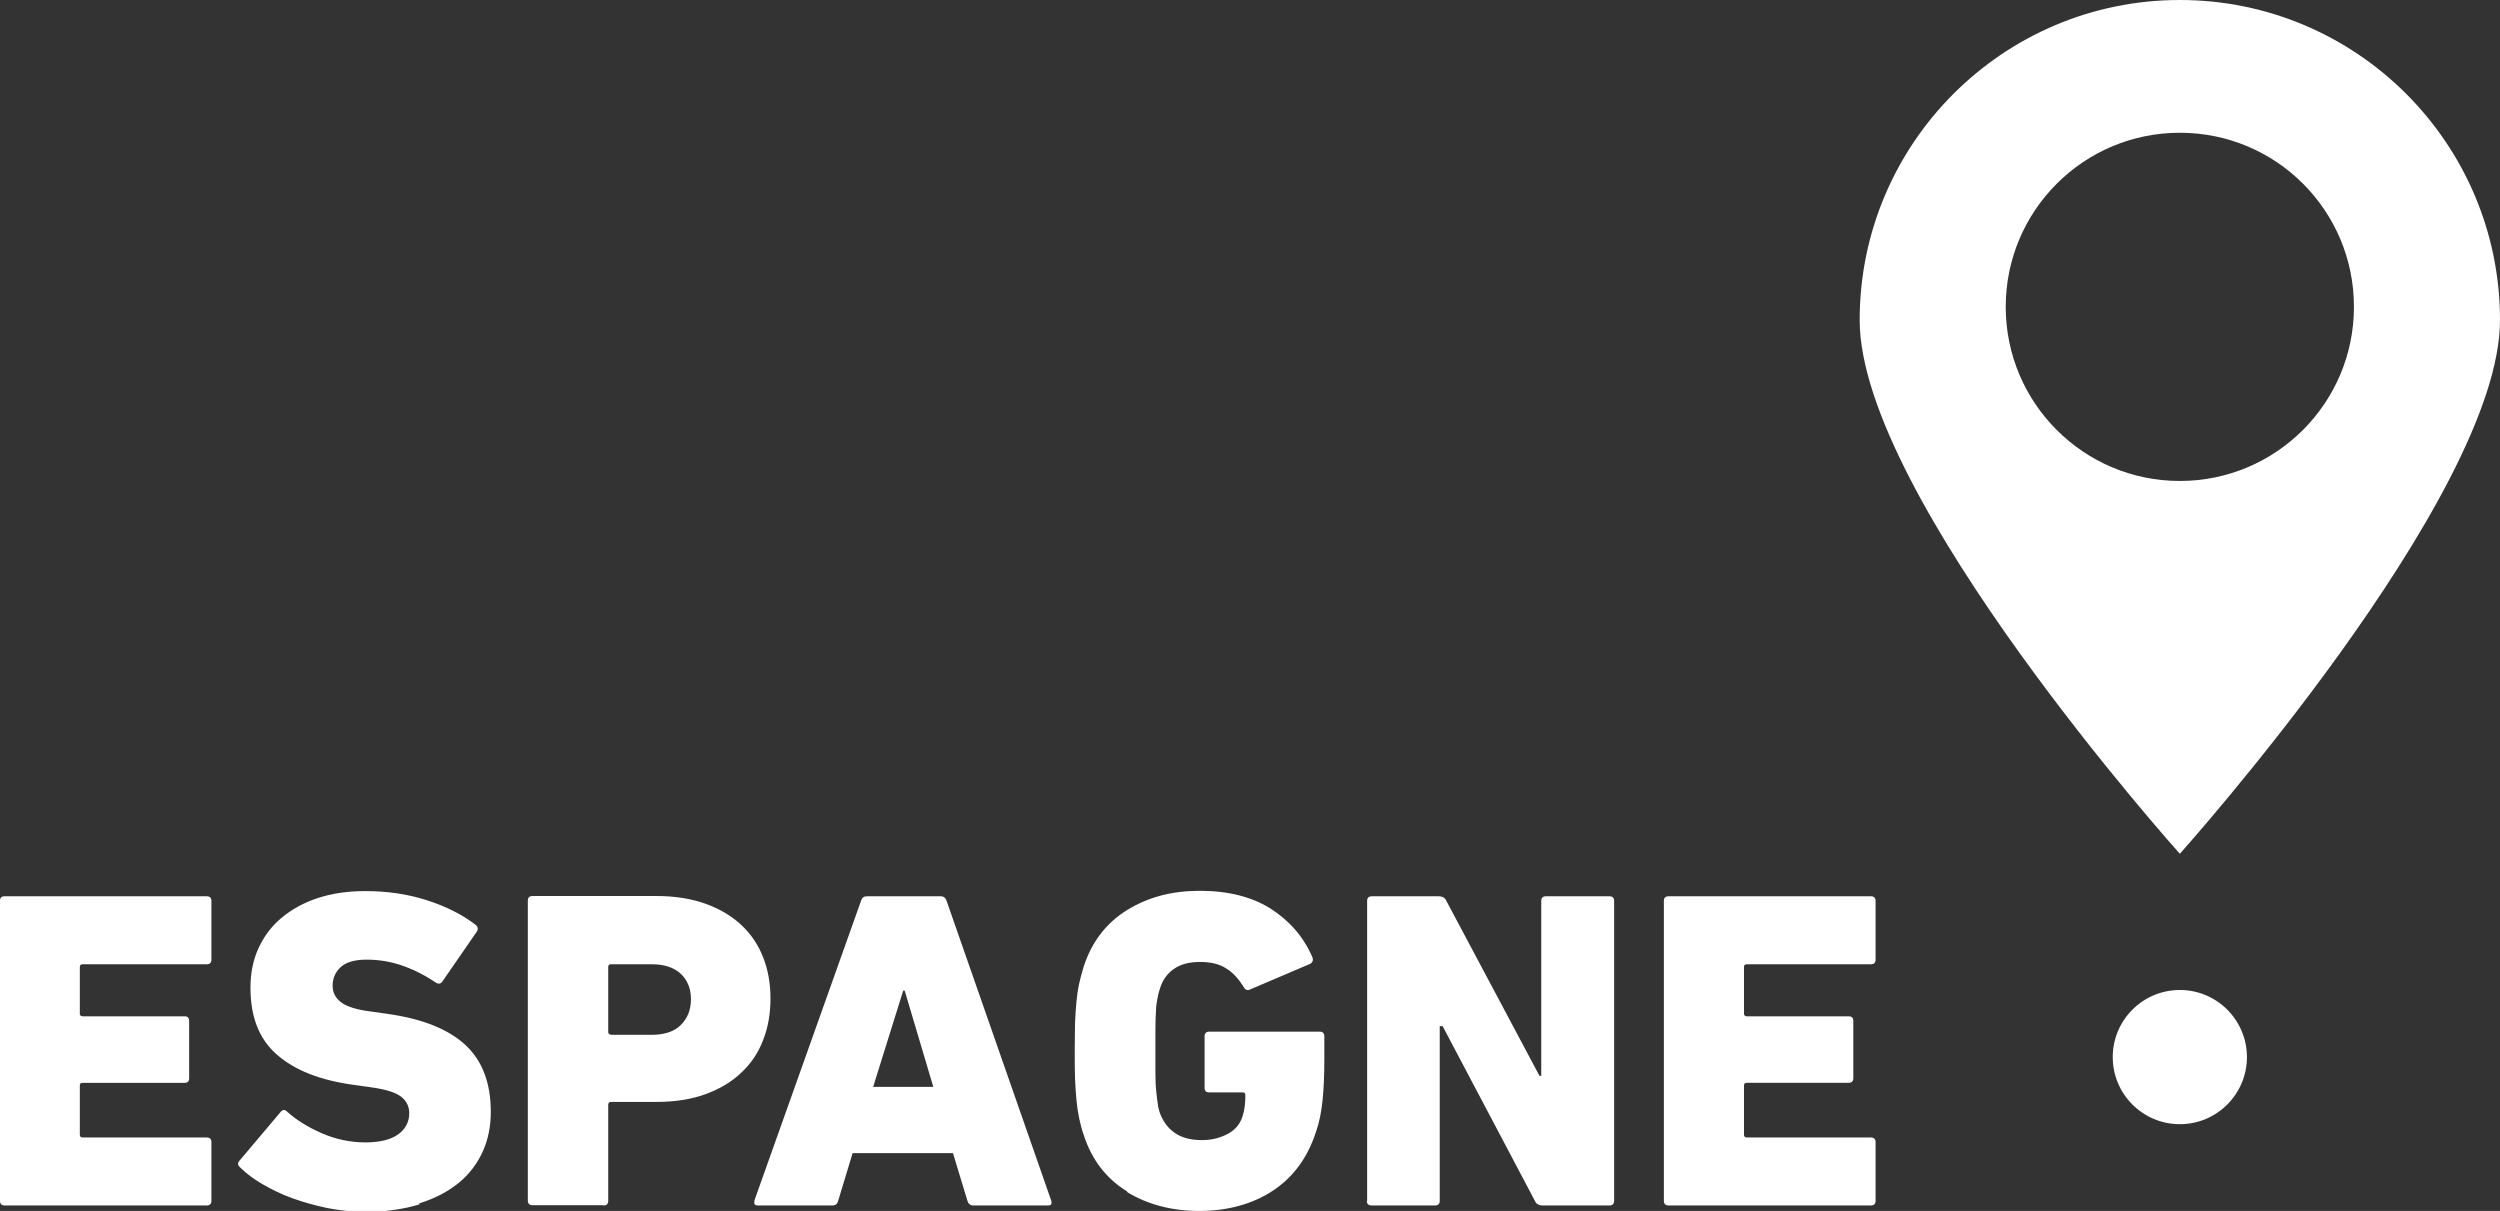 <?xml version="1.0" encoding="UTF-8"?>
<svg id="Ebene_1" data-name="Ebene 1" xmlns="http://www.w3.org/2000/svg" viewBox="0 0 86.44 41.87">
  <rect x="0" y="0" width="86.44" height="41.87" fill="#333333" stroke="none"/>
  <defs>
    <style>
      .cls-1 {
        fill: #fff;
      }
    </style>
  </defs>
  <path class="cls-1" d="M73.05,36.55c0,1.28,1.04,2.32,2.32,2.32s2.32-1.04,2.32-2.32-1.04-2.32-2.32-2.32-2.32,1.04-2.32,2.32"/>
  <path class="cls-1" d="M75.37,16.63c-3.33,0-6.02-2.7-6.02-6.02s2.69-6.02,6.02-6.02,6.02,2.69,6.02,6.02-2.7,6.02-6.02,6.02M75.37,0c-6.11,0-11.07,4.96-11.07,11.07s11.07,18.45,11.07,18.45c0,0,11.07-12.34,11.07-18.45S81.48,0,75.37,0"/>
  <path class="cls-1" d="M57.53,41.52c0,.1.05.16.16.16h7c.1,0,.16-.05.16-.16v-2.03c0-.1-.05-.16-.16-.16h-4.29c-.06,0-.1-.03-.1-.09v-1.71c0-.06.03-.09.1-.09h3.52c.1,0,.16-.05.16-.16v-1.98c0-.11-.05-.16-.16-.16h-3.52c-.06,0-.1-.03-.1-.09v-1.62c0-.06.03-.09.1-.09h4.29c.1,0,.16-.05.16-.16v-2.03c0-.1-.05-.16-.16-.16h-7c-.1,0-.16.05-.16.16v10.37ZM47.26,41.52c0,.1.05.16.16.16h2.2c.1,0,.16-.05.16-.16v-6.04h.1l3.19,6.04c.04.1.13.16.27.16h2.31c.1,0,.16-.05.16-.16v-10.37c0-.1-.05-.16-.16-.16h-2.2c-.1,0-.16.05-.16.16v6.05h-.06l-3.22-6.05c-.04-.1-.13-.16-.27-.16h-2.31c-.1,0-.16.05-.16.16v10.37ZM38.96,41.21c.72.44,1.56.66,2.51.66s1.83-.23,2.54-.7c.71-.47,1.2-1.14,1.49-2.03.12-.34.19-.71.23-1.11.04-.4.06-.86.06-1.38v-.82c0-.1-.05-.16-.16-.16h-3.82c-.1,0-.16.05-.16.16v1.78c0,.11.05.16.16.16h1.16c.06,0,.09.03.09.1,0,.28-.03.51-.09.7-.08.28-.25.49-.51.63s-.56.22-.9.22c-.39,0-.7-.08-.94-.25-.24-.16-.41-.4-.52-.7-.03-.1-.06-.2-.07-.31-.02-.11-.03-.25-.05-.41-.02-.16-.03-.36-.03-.59,0-.23,0-.51,0-.82s0-.59,0-.81c0-.23.01-.42.02-.59,0-.16.03-.3.05-.42.02-.12.05-.22.08-.32.09-.31.26-.54.49-.7.23-.16.53-.24.9-.24s.67.07.9.22c.24.14.44.37.62.66.05.09.13.12.24.06l2.04-.87c.1-.05.13-.14.08-.25-.3-.69-.78-1.24-1.43-1.66-.65-.41-1.47-.62-2.45-.62s-1.79.22-2.51.66-1.23,1.1-1.51,1.96c-.06.21-.12.41-.16.6-.04.19-.07.39-.09.61-.02.22-.04.47-.05.74,0,.27-.01.59-.01.96s0,.69.01.96c.01.27.03.52.05.74.02.22.05.43.09.62s.09.39.16.59c.28.87.79,1.52,1.51,1.96M30.19,37.58l1.04-3.33h.05l.99,3.33h-2.07ZM26.09,41.52c-.03.1,0,.16.11.16h2.58c.11,0,.17-.05.2-.16l.5-1.65h3.47l.5,1.65c.03.1.1.16.2.16h2.59c.1,0,.14-.05.11-.16l-3.62-10.37c-.03-.1-.1-.16-.2-.16h-2.56c-.1,0-.17.05-.2.16l-3.69,10.37ZM21.12,35.77c-.06,0-.09-.03-.09-.09v-2.25c0-.06.03-.09.09-.09h1.41c.44,0,.77.11,1.01.33.23.22.35.51.35.88s-.12.66-.35.89c-.23.23-.57.34-1.01.34h-1.41ZM20.87,41.68c.1,0,.16-.05.16-.16v-3.32c0-.06.03-.1.09-.1h1.57c.65,0,1.22-.09,1.71-.27.49-.18.91-.43,1.24-.75.34-.32.59-.7.75-1.13.17-.43.25-.91.25-1.42s-.08-.99-.25-1.42c-.17-.44-.42-.81-.75-1.12-.33-.31-.74-.56-1.24-.74-.5-.18-1.07-.27-1.72-.27h-4.27c-.1,0-.16.05-.16.16v10.37c0,.1.05.16.16.16h2.45ZM14.49,41.61c.55-.17,1-.41,1.37-.71.37-.3.64-.67.83-1.08.19-.42.28-.88.28-1.37,0-1.02-.3-1.79-.89-2.33-.59-.54-1.47-.89-2.65-1.06l-.56-.08c-.51-.06-.87-.17-1.07-.32-.2-.15-.3-.34-.3-.58,0-.26.1-.48.29-.65.19-.17.49-.25.89-.25.43,0,.84.07,1.24.21.4.14.79.34,1.16.59.08.05.16.04.22-.05l1.18-1.71c.06-.09.05-.17-.03-.24-.48-.37-1.05-.65-1.71-.86s-1.36-.31-2.11-.31c-.61,0-1.15.08-1.64.24-.49.16-.9.39-1.25.68s-.61.64-.8,1.05c-.19.41-.28.87-.28,1.37,0,1.01.3,1.78.91,2.31.61.54,1.49.89,2.66,1.05l.57.08c.52.07.88.18,1.07.33.19.15.28.34.28.57,0,.3-.13.55-.38.73-.25.18-.63.28-1.13.28-.53,0-1.04-.11-1.52-.32-.48-.21-.88-.46-1.2-.75-.07-.07-.15-.07-.22.02l-1.41,1.67c-.08.08-.08.17.02.25.2.2.45.39.76.57.31.18.65.35,1.04.49.38.14.79.25,1.21.34.42.08.86.13,1.3.13.71,0,1.34-.09,1.89-.26M0,41.52c0,.1.05.16.16.16h6.99c.1,0,.16-.05.16-.16v-2.03c0-.1-.05-.16-.16-.16H2.86c-.06,0-.1-.03-.1-.09v-1.71c0-.06.03-.09.1-.09h3.52c.11,0,.16-.05.16-.16v-1.98c0-.11-.05-.16-.16-.16h-3.52c-.06,0-.1-.03-.1-.09v-1.62c0-.06.03-.09.1-.09h4.29c.1,0,.16-.05.16-.16v-2.03c0-.1-.05-.16-.16-.16H.16c-.11,0-.16.05-.16.16v10.37Z"/>
</svg>